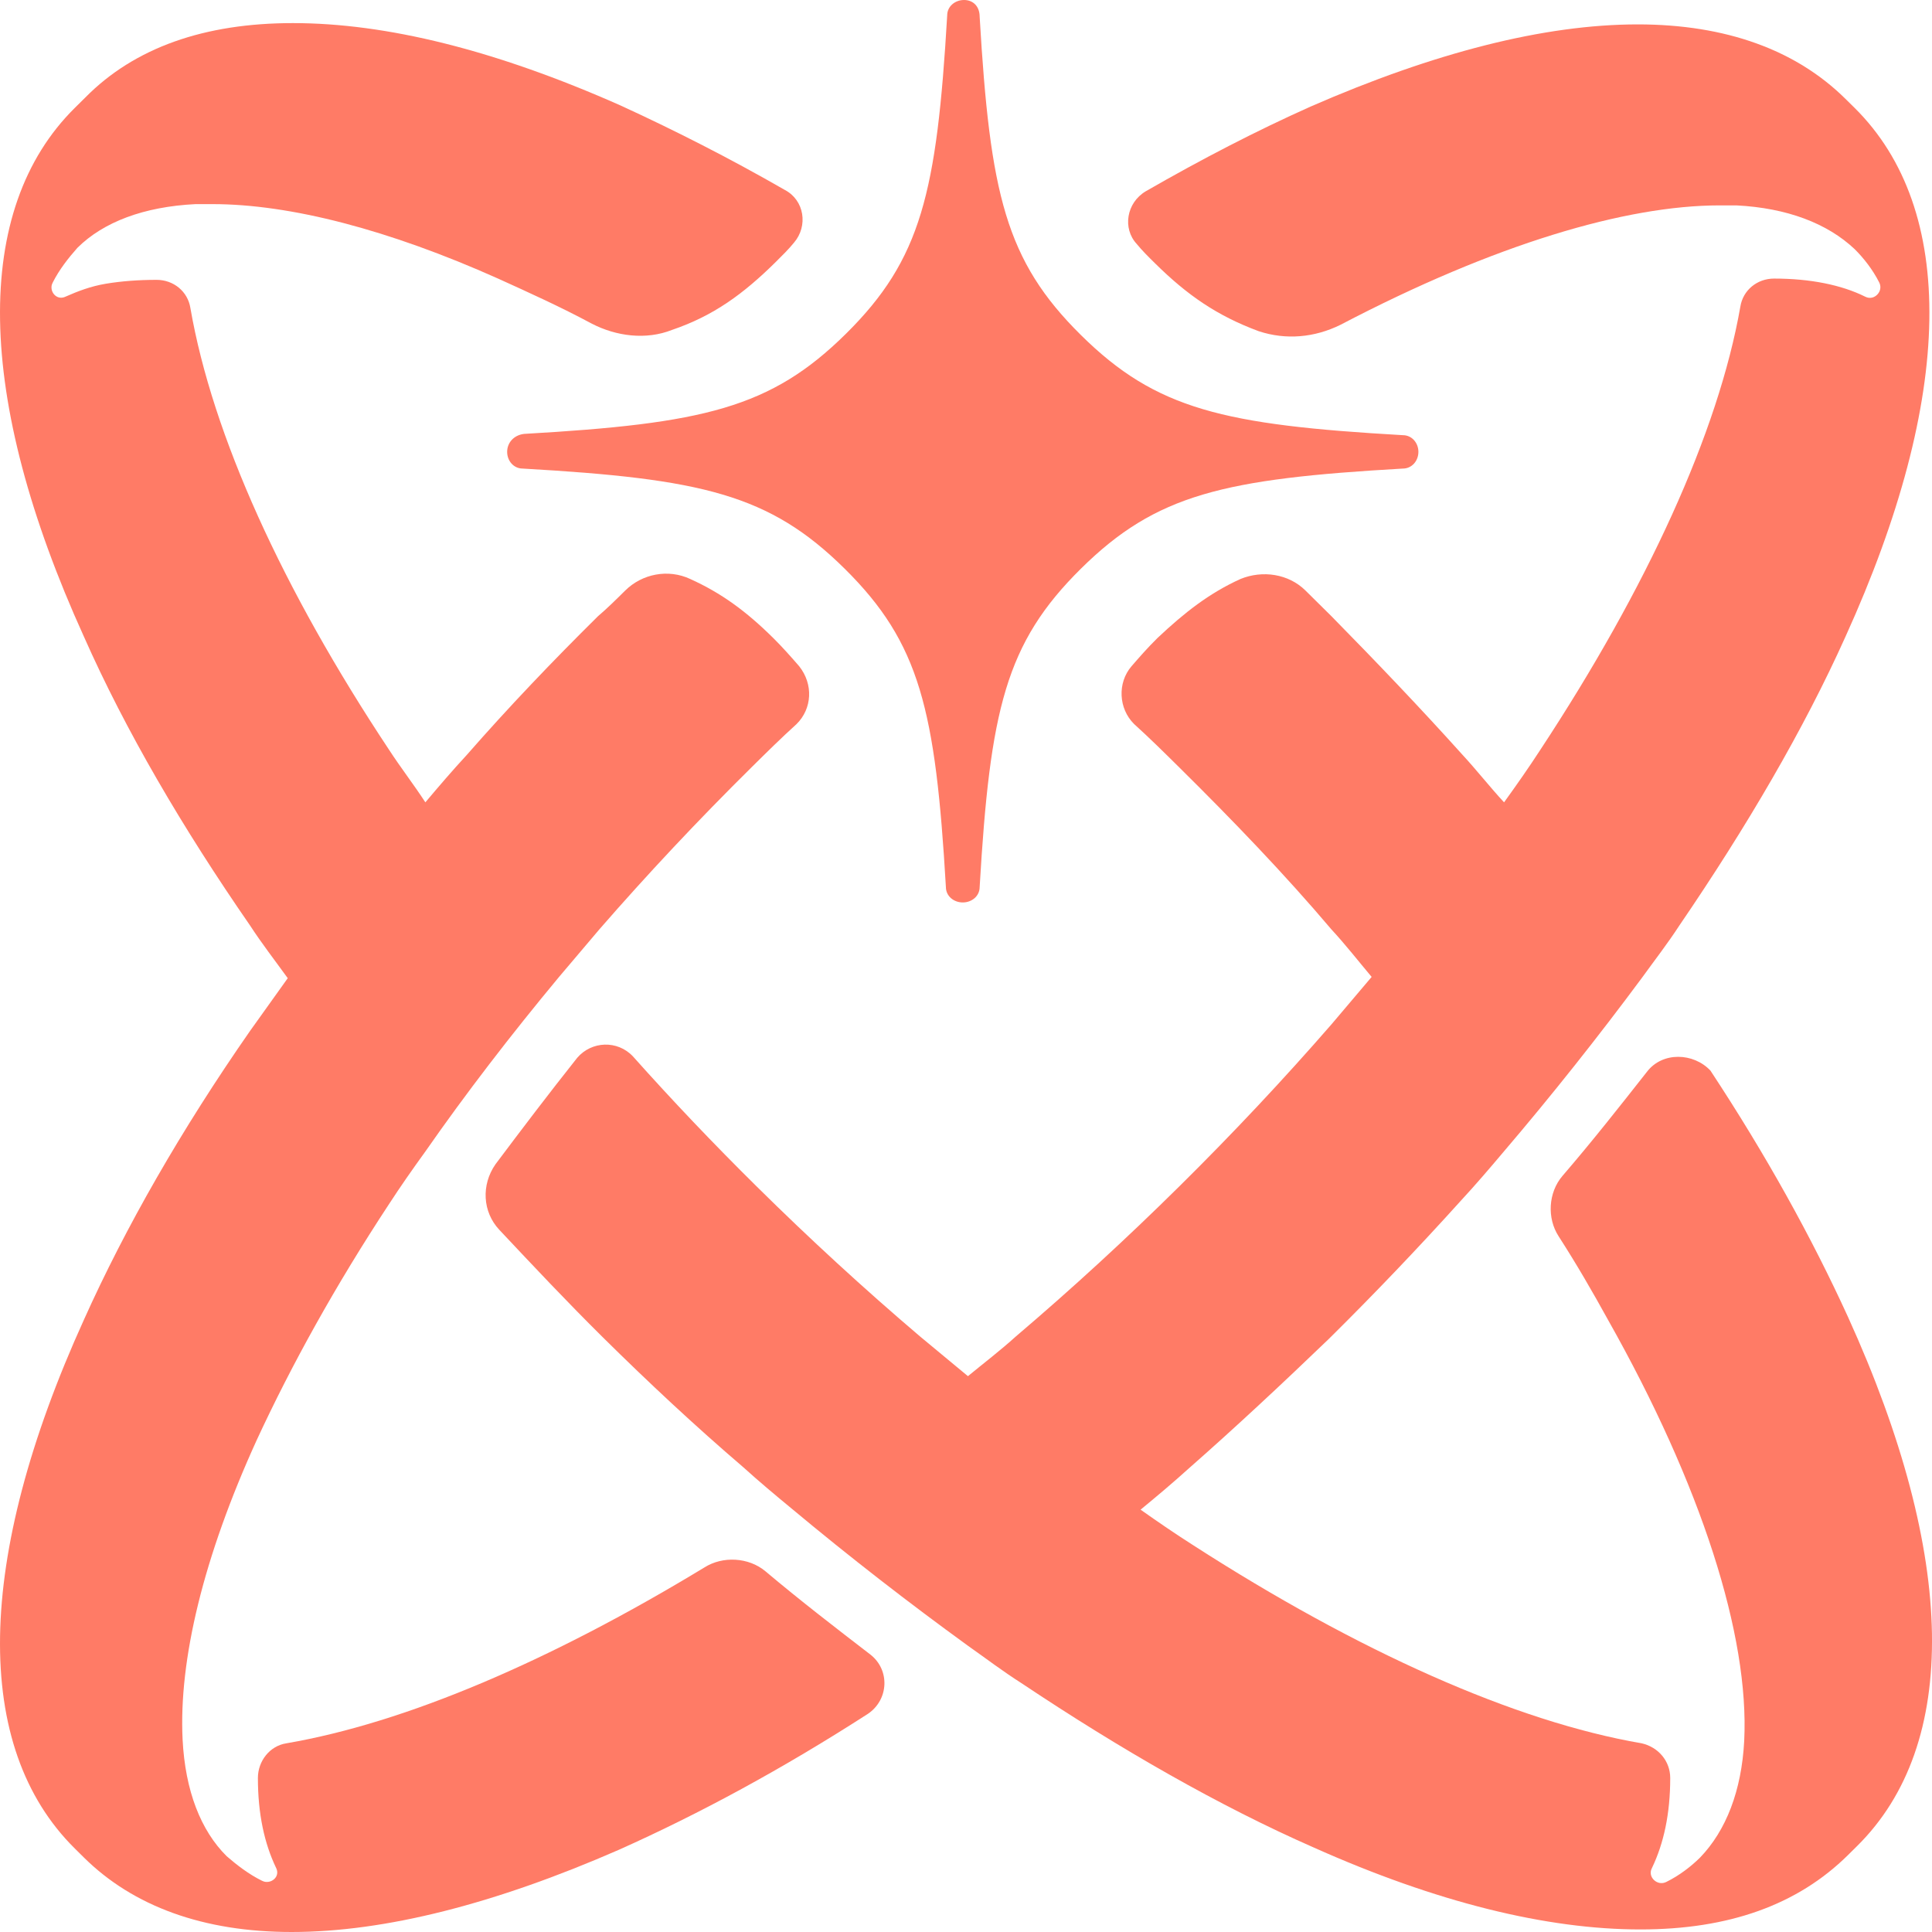 <?xml version="1.0" encoding="UTF-8"?> <svg xmlns="http://www.w3.org/2000/svg" viewBox="0 0 89.333 89.332" fill="none"><path d="M76.148 49.564C74.888 51.166 73.627 52.769 72.247 54.372C71.586 55.143 71.527 56.33 72.067 57.161C72.907 58.467 73.627 59.714 74.348 61.02C78.669 68.677 80.89 75.622 80.65 80.489C80.53 82.804 79.81 84.644 78.609 85.891C78.189 86.306 77.649 86.722 77.048 87.018C76.688 87.197 76.328 86.9 76.328 86.603C76.328 86.543 76.328 86.484 76.388 86.366C76.928 85.238 77.229 83.872 77.229 82.21C77.229 81.439 76.688 80.786 75.908 80.608C70.026 79.599 62.763 76.334 55.2 71.467C54.36 70.932 53.58 70.398 52.739 69.805C53.46 69.211 54.24 68.558 54.96 67.905C57.121 66.006 59.282 63.988 61.443 61.91C63.543 59.833 65.584 57.696 67.565 55.5C68.225 54.787 68.885 54.016 69.486 53.303C71.767 50.632 73.927 47.902 75.908 45.23C76.508 44.4 77.109 43.628 77.649 42.797C80.77 38.226 83.411 33.715 85.331 29.441C90.373 18.342 90.493 9.675 85.752 4.986L85.331 4.571C83.051 2.315 79.81 1.128 75.728 1.128C71.406 1.128 66.305 2.434 60.602 4.927C58.081 6.054 55.56 7.36 52.979 8.844C52.079 9.379 51.899 10.566 52.559 11.278C52.8 11.575 53.099 11.872 53.4 12.168C54.9 13.652 56.281 14.602 58.201 15.314C59.462 15.73 60.782 15.611 61.983 15.018C69.126 11.278 75.188 9.497 79.509 9.497C79.81 9.497 80.05 9.497 80.29 9.497C82.631 9.616 84.491 10.328 85.752 11.515C86.172 11.931 86.592 12.465 86.892 13.059C87.072 13.415 86.772 13.771 86.472 13.771C86.412 13.771 86.352 13.771 86.232 13.712C85.152 13.177 83.711 12.881 82.03 12.881C81.25 12.881 80.59 13.415 80.47 14.186C79.449 20.004 76.148 27.186 71.226 34.665C70.686 35.496 70.146 36.267 69.546 37.099C68.885 36.386 68.285 35.615 67.625 34.902C65.704 32.766 63.663 30.628 61.563 28.492C61.142 28.076 60.722 27.661 60.362 27.304C59.582 26.533 58.382 26.355 57.361 26.77C55.921 27.423 54.78 28.314 53.52 29.501C53.04 29.976 52.68 30.391 52.319 30.807C51.659 31.578 51.719 32.766 52.439 33.478C53.16 34.131 53.82 34.784 54.54 35.496C57.001 37.93 59.402 40.423 61.563 42.975C62.223 43.687 62.823 44.459 63.423 45.171C62.823 45.883 62.163 46.655 61.563 47.367C59.342 49.92 57.001 52.413 54.54 54.846C52.079 57.28 49.558 59.595 46.977 61.791C46.257 62.444 45.477 63.038 44.756 63.632C44.036 63.038 43.256 62.385 42.536 61.791C39.955 59.595 37.434 57.28 34.973 54.846C32.992 52.888 31.071 50.87 29.271 48.851C28.55 48.08 27.35 48.139 26.69 48.911C25.369 50.573 24.109 52.235 22.908 53.837C22.248 54.787 22.308 56.034 23.088 56.865C24.649 58.527 26.21 60.189 27.89 61.851C29.991 63.928 32.152 65.946 34.372 67.846C35.093 68.499 35.873 69.152 36.593 69.745C39.295 72.001 42.055 74.138 44.756 76.097C45.597 76.69 46.377 77.284 47.217 77.818C51.839 80.905 56.401 83.516 60.722 85.416C66.425 87.968 71.526 89.215 75.848 89.215C79.93 89.215 83.111 88.087 85.452 85.772L85.872 85.356C90.614 80.667 90.494 72.001 85.452 60.901C83.771 57.221 81.67 53.422 79.089 49.504C78.309 48.673 76.868 48.614 76.148 49.564Z" fill="#FF7B66"></path><path d="M13.245 80.608C12.465 80.726 11.925 81.439 11.925 82.21C11.925 83.872 12.225 85.238 12.765 86.366C12.945 86.722 12.645 87.018 12.345 87.018C12.285 87.018 12.225 87.018 12.105 86.959C11.505 86.662 10.964 86.247 10.484 85.831C9.284 84.644 8.563 82.804 8.443 80.43C8.263 76.75 9.404 72.001 11.865 66.599C13.485 63.097 15.526 59.417 17.987 55.677C18.527 54.846 19.067 54.075 19.668 53.244C21.528 50.573 23.629 47.842 25.85 45.171C26.45 44.459 27.11 43.687 27.711 42.975C29.932 40.423 32.272 37.93 34.733 35.496C35.453 34.784 36.114 34.131 36.834 33.478C37.554 32.766 37.614 31.638 36.954 30.807C36.594 30.391 36.174 29.916 35.754 29.501C34.493 28.254 33.353 27.423 31.912 26.77C30.892 26.295 29.691 26.533 28.911 27.304C28.491 27.72 28.071 28.136 27.651 28.492C25.55 30.569 23.509 32.706 21.588 34.902C20.928 35.615 20.268 36.386 19.668 37.099C19.127 36.267 18.527 35.496 17.987 34.665C13.065 27.245 9.824 20.122 8.804 14.246C8.684 13.474 8.023 12.94 7.243 12.94C6.403 12.94 5.622 12.999 4.902 13.118C4.182 13.237 3.582 13.474 3.041 13.712C2.681 13.89 2.381 13.593 2.381 13.296C2.381 13.237 2.381 13.177 2.441 13.059C2.741 12.465 3.161 11.931 3.582 11.456C4.782 10.269 6.643 9.557 9.044 9.438C9.284 9.438 9.584 9.438 9.824 9.438C13.425 9.438 17.987 10.625 23.029 12.881C24.469 13.534 25.91 14.186 27.35 14.958C28.491 15.552 29.871 15.73 31.072 15.255C32.993 14.602 34.373 13.593 35.874 12.109C36.174 11.812 36.474 11.515 36.714 11.219C37.374 10.447 37.194 9.26 36.294 8.785C33.713 7.301 31.132 5.995 28.671 4.867C22.909 2.315 17.867 1.068 13.545 1.068C9.464 1.068 6.223 2.196 3.942 4.511L3.462 4.986C-1.28 9.675 -1.16 18.342 3.882 29.441C5.802 33.775 8.443 38.286 11.565 42.797C12.105 43.628 12.705 44.4 13.305 45.23C12.705 46.062 12.165 46.833 11.565 47.664C8.383 52.235 5.802 56.746 3.882 61.02C-1.16 72.12 -1.28 80.786 3.462 85.475L3.882 85.891C6.163 88.146 9.404 89.333 13.485 89.333C17.807 89.333 22.909 88.027 28.611 85.534C32.332 83.872 36.174 81.795 40.135 79.243C41.096 78.59 41.156 77.224 40.255 76.512C38.635 75.266 37.014 74.019 35.393 72.654C34.613 72.001 33.413 71.942 32.572 72.476C25.43 76.809 18.767 79.658 13.245 80.608Z" fill="#FF7B66"></path><path d="M23.45 20.894C23.45 21.309 23.75 21.666 24.17 21.666C32.453 22.14 35.574 22.853 39.055 26.295C42.537 29.738 43.257 32.825 43.737 41.016C43.737 41.432 44.097 41.728 44.518 41.728C44.938 41.728 45.298 41.432 45.298 41.016C45.778 32.825 46.498 29.738 49.98 26.295C53.461 22.853 56.582 22.14 64.865 21.666C65.285 21.666 65.585 21.309 65.585 20.894C65.585 20.478 65.285 20.122 64.865 20.122C56.582 19.647 53.461 18.935 49.98 15.492C46.498 12.05 45.778 8.963 45.298 0.772C45.298 0.297 44.998 0 44.577 0C44.157 0 43.797 0.297 43.797 0.712C43.317 8.904 42.597 11.99 39.115 15.433C35.634 18.876 32.513 19.588 24.23 20.063C23.75 20.122 23.45 20.478 23.45 20.894Z" fill="#FF7B66"></path></svg> 